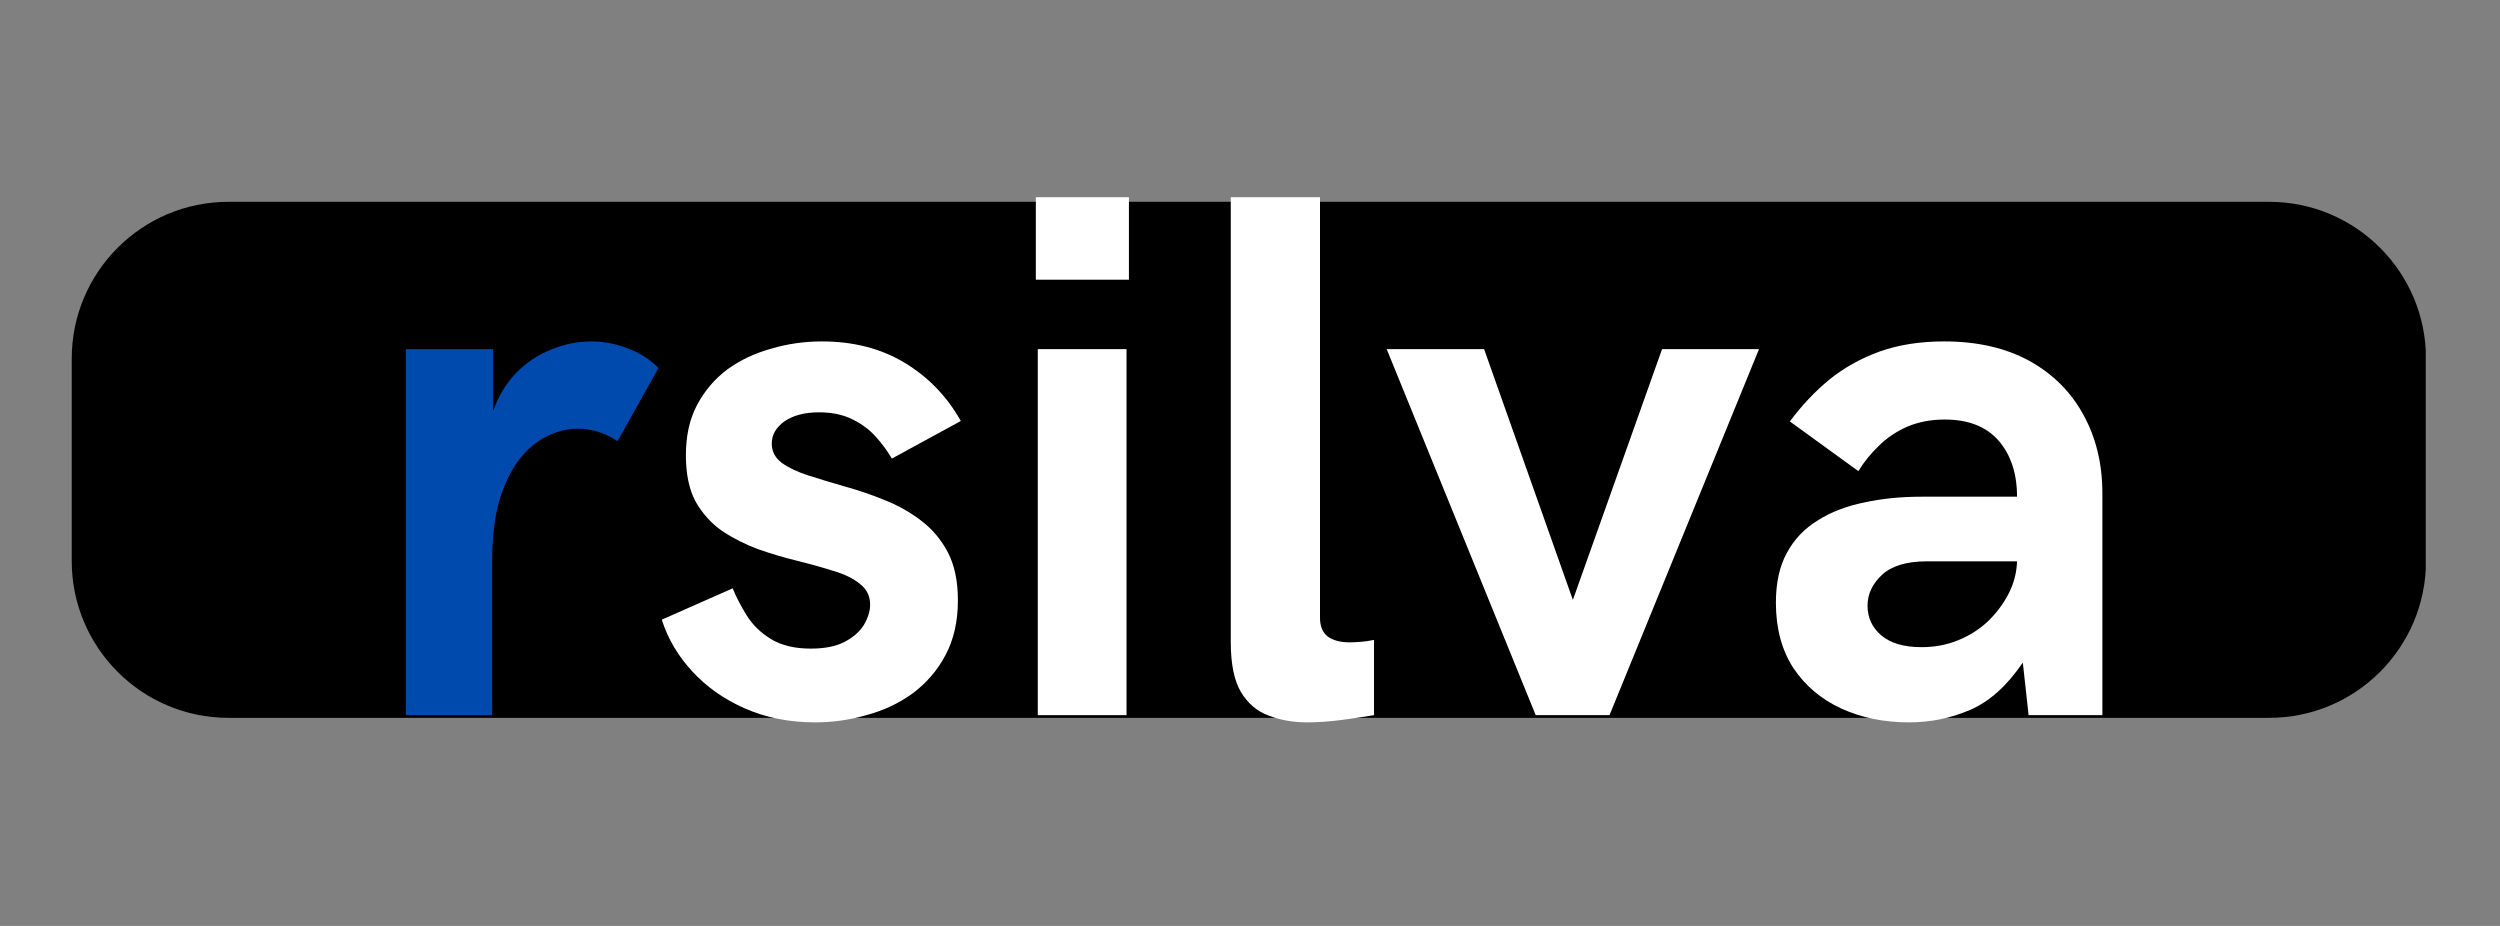 <svg xmlns="http://www.w3.org/2000/svg" xmlns:xlink="http://www.w3.org/1999/xlink" width="108" zoomAndPan="magnify" viewBox="0 0 81 30" height="40" preserveAspectRatio="xMidYMid meet" version="1.0"><rect x="0" y="0" width="81" height="30" fill="#808080" stroke="none"/><defs><g/><clipPath id="5b2e3def14"><path d="M 2.324 6.539 L 78.656 6.539 L 78.656 23.258 L 2.324 23.258 Z M 2.324 6.539 " clip-rule="nonzero"/></clipPath><clipPath id="483a2fc092"><path d="M 7.402 6.539 L 73.52 6.539 C 76.328 6.539 78.602 8.816 78.602 11.621 L 78.602 18.176 C 78.602 20.98 76.328 23.258 73.52 23.258 L 7.402 23.258 C 4.598 23.258 2.324 20.98 2.324 18.176 L 2.324 11.621 C 2.324 8.816 4.598 6.539 7.402 6.539 Z M 7.402 6.539 " clip-rule="nonzero"/></clipPath><clipPath id="abe1475f3f"><path d="M 0.324 0.539 L 76.648 0.539 L 76.648 17.258 L 0.324 17.258 Z M 0.324 0.539 " clip-rule="nonzero"/></clipPath><clipPath id="893a71f9e1"><path d="M 5.402 0.539 L 71.52 0.539 C 74.328 0.539 76.602 2.816 76.602 5.621 L 76.602 12.176 C 76.602 14.98 74.328 17.258 71.52 17.258 L 5.402 17.258 C 2.598 17.258 0.324 14.98 0.324 12.176 L 0.324 5.621 C 0.324 2.816 2.598 0.539 5.402 0.539 Z M 5.402 0.539 " clip-rule="nonzero"/></clipPath><clipPath id="ddadd4e209"><rect x="0" width="77" y="0" height="18"/></clipPath><clipPath id="27eacb84bd"><path d="M 10 1 L 71 1 L 71 29.031 L 10 29.031 Z M 10 1 " clip-rule="nonzero"/></clipPath><clipPath id="b57c992e2b"><rect x="0" width="61" y="0" height="29"/></clipPath></defs><g clip-path="url(#5b2e3def14)"><g clip-path="url(#483a2fc092)"><g transform="matrix(1, 0, 0, 1, 2, 6)"><g clip-path="url(#ddadd4e209)"><g clip-path="url(#abe1475f3f)"><g clip-path="url(#893a71f9e1)"><path fill="#000000" d="M 0.324 0.539 L 76.594 0.539 L 76.594 17.258 L 0.324 17.258 Z M 0.324 0.539 " fill-opacity="1" fill-rule="nonzero"/></g></g></g></g></g></g><g clip-path="url(#27eacb84bd)"><g transform="matrix(1, 0, 0, 1, 10, 1)"><g clip-path="url(#b57c992e2b)"><g fill="#004aad" fill-opacity="1"><g transform="translate(1.43, 22.171)"><g><path d="M 1.719 0 L 1.719 -11.859 L 4.547 -11.859 L 4.547 -9.859 C 4.723 -10.348 4.973 -10.758 5.297 -11.094 C 5.629 -11.426 6.004 -11.676 6.422 -11.844 C 6.848 -12.02 7.285 -12.109 7.734 -12.109 C 8.129 -12.109 8.516 -12.035 8.891 -11.891 C 9.273 -11.754 9.613 -11.539 9.906 -11.25 L 8.578 -8.875 C 8.18 -9.145 7.75 -9.281 7.281 -9.281 C 6.945 -9.281 6.613 -9.195 6.281 -9.031 C 5.957 -8.875 5.66 -8.625 5.391 -8.281 C 5.129 -7.938 4.914 -7.492 4.75 -6.953 C 4.594 -6.41 4.516 -5.766 4.516 -5.016 L 4.516 0 Z M 1.719 0 "/></g></g></g><g fill="#ffffff" fill-opacity="1"><g transform="translate(11.114, 22.171)"><g><path d="M 5.297 0.234 C 4.461 0.234 3.703 0.082 3.016 -0.219 C 2.336 -0.52 1.77 -0.922 1.312 -1.422 C 0.852 -1.922 0.523 -2.477 0.328 -3.094 L 2.625 -4.109 C 2.738 -3.828 2.891 -3.535 3.078 -3.234 C 3.266 -2.93 3.523 -2.676 3.859 -2.469 C 4.203 -2.258 4.633 -2.156 5.156 -2.156 C 5.602 -2.156 5.969 -2.227 6.25 -2.375 C 6.531 -2.52 6.738 -2.703 6.875 -2.922 C 7.008 -3.148 7.078 -3.367 7.078 -3.578 C 7.078 -3.859 6.969 -4.082 6.75 -4.25 C 6.539 -4.426 6.254 -4.566 5.891 -4.672 C 5.535 -4.785 5.145 -4.895 4.719 -5 C 4.301 -5.102 3.879 -5.227 3.453 -5.375 C 3.035 -5.531 2.645 -5.727 2.281 -5.969 C 1.926 -6.219 1.641 -6.535 1.422 -6.922 C 1.211 -7.316 1.109 -7.816 1.109 -8.422 C 1.109 -9.047 1.227 -9.586 1.469 -10.047 C 1.719 -10.516 2.047 -10.898 2.453 -11.203 C 2.867 -11.504 3.344 -11.727 3.875 -11.875 C 4.406 -12.031 4.953 -12.109 5.516 -12.109 C 6.535 -12.109 7.426 -11.879 8.188 -11.422 C 8.957 -10.961 9.566 -10.332 10.016 -9.531 L 7.781 -8.312 C 7.645 -8.551 7.473 -8.785 7.266 -9.016 C 7.066 -9.242 6.816 -9.43 6.516 -9.578 C 6.211 -9.734 5.848 -9.812 5.422 -9.812 C 4.953 -9.812 4.578 -9.711 4.297 -9.516 C 4.023 -9.316 3.891 -9.078 3.891 -8.797 C 3.891 -8.547 4 -8.336 4.219 -8.172 C 4.438 -8.016 4.723 -7.879 5.078 -7.766 C 5.441 -7.648 5.836 -7.531 6.266 -7.406 C 6.691 -7.289 7.117 -7.145 7.547 -6.969 C 7.973 -6.801 8.363 -6.582 8.719 -6.312 C 9.082 -6.039 9.375 -5.695 9.594 -5.281 C 9.812 -4.863 9.922 -4.344 9.922 -3.719 C 9.922 -3.031 9.785 -2.438 9.516 -1.938 C 9.254 -1.445 8.898 -1.035 8.453 -0.703 C 8.004 -0.379 7.504 -0.145 6.953 0 C 6.41 0.156 5.859 0.234 5.297 0.234 Z M 5.297 0.234 "/></g></g></g><g fill="#ffffff" fill-opacity="1"><g transform="translate(21.905, 22.171)"><g><path d="M 1.656 -14.109 L 1.656 -16.781 L 4.672 -16.781 L 4.672 -14.109 Z M 1.719 0 L 1.719 -11.859 L 4.594 -11.859 L 4.594 0 Z M 1.719 0 "/></g></g></g><g fill="#ffffff" fill-opacity="1"><g transform="translate(28.221, 22.171)"><g><path d="M 4.125 0.234 C 3.676 0.234 3.266 0.16 2.891 0.016 C 2.516 -0.117 2.211 -0.375 1.984 -0.75 C 1.766 -1.125 1.656 -1.66 1.656 -2.359 L 1.656 -16.781 L 4.547 -16.781 L 4.547 -3.156 C 4.547 -2.883 4.629 -2.68 4.797 -2.547 C 4.973 -2.422 5.207 -2.359 5.5 -2.359 C 5.582 -2.359 5.695 -2.363 5.844 -2.375 C 5.988 -2.383 6.141 -2.406 6.297 -2.438 L 6.297 0 C 5.992 0.051 5.645 0.102 5.25 0.156 C 4.852 0.207 4.477 0.234 4.125 0.234 Z M 4.125 0.234 "/></g></g></g><g fill="#ffffff" fill-opacity="1"><g transform="translate(35.023, 22.171)"><g><path d="M 4.734 0 L -0.094 -11.859 L 3.062 -11.859 L 5.938 -3.734 L 8.828 -11.859 L 11.969 -11.859 L 7.125 0 Z M 4.734 0 "/></g></g></g><g fill="#ffffff" fill-opacity="1"><g transform="translate(46.883, 22.171)"><g><path d="M 4.969 0.234 C 4.156 0.234 3.422 0.082 2.766 -0.219 C 2.117 -0.52 1.602 -0.957 1.219 -1.531 C 0.844 -2.113 0.656 -2.816 0.656 -3.641 C 0.656 -4.285 0.773 -4.828 1.016 -5.266 C 1.254 -5.703 1.586 -6.051 2.016 -6.312 C 2.441 -6.582 2.941 -6.773 3.516 -6.891 C 4.086 -7.016 4.707 -7.078 5.375 -7.078 L 8.469 -7.078 C 8.469 -7.828 8.27 -8.43 7.875 -8.891 C 7.477 -9.348 6.895 -9.578 6.125 -9.578 C 5.676 -9.578 5.27 -9.5 4.906 -9.344 C 4.551 -9.188 4.242 -8.977 3.984 -8.719 C 3.723 -8.469 3.504 -8.195 3.328 -7.906 L 1.109 -9.516 C 1.492 -10.035 1.922 -10.488 2.391 -10.875 C 2.867 -11.258 3.41 -11.562 4.016 -11.781 C 4.629 -12 5.328 -12.109 6.109 -12.109 C 7.18 -12.109 8.098 -11.898 8.859 -11.484 C 9.617 -11.066 10.203 -10.488 10.609 -9.75 C 11.023 -9.008 11.234 -8.156 11.234 -7.188 L 11.234 0 L 8.844 0 L 8.656 -1.703 C 8.145 -0.953 7.578 -0.441 6.953 -0.172 C 6.328 0.098 5.664 0.234 4.969 0.234 Z M 5.375 -2.203 C 5.789 -2.203 6.18 -2.273 6.547 -2.422 C 6.91 -2.566 7.234 -2.77 7.516 -3.031 C 7.797 -3.301 8.02 -3.598 8.188 -3.922 C 8.363 -4.254 8.457 -4.609 8.469 -4.984 L 5.547 -4.984 C 4.891 -4.984 4.406 -4.836 4.094 -4.547 C 3.781 -4.254 3.625 -3.922 3.625 -3.547 C 3.625 -3.16 3.773 -2.836 4.078 -2.578 C 4.379 -2.328 4.812 -2.203 5.375 -2.203 Z M 5.375 -2.203 "/></g></g></g></g></g></g></svg>